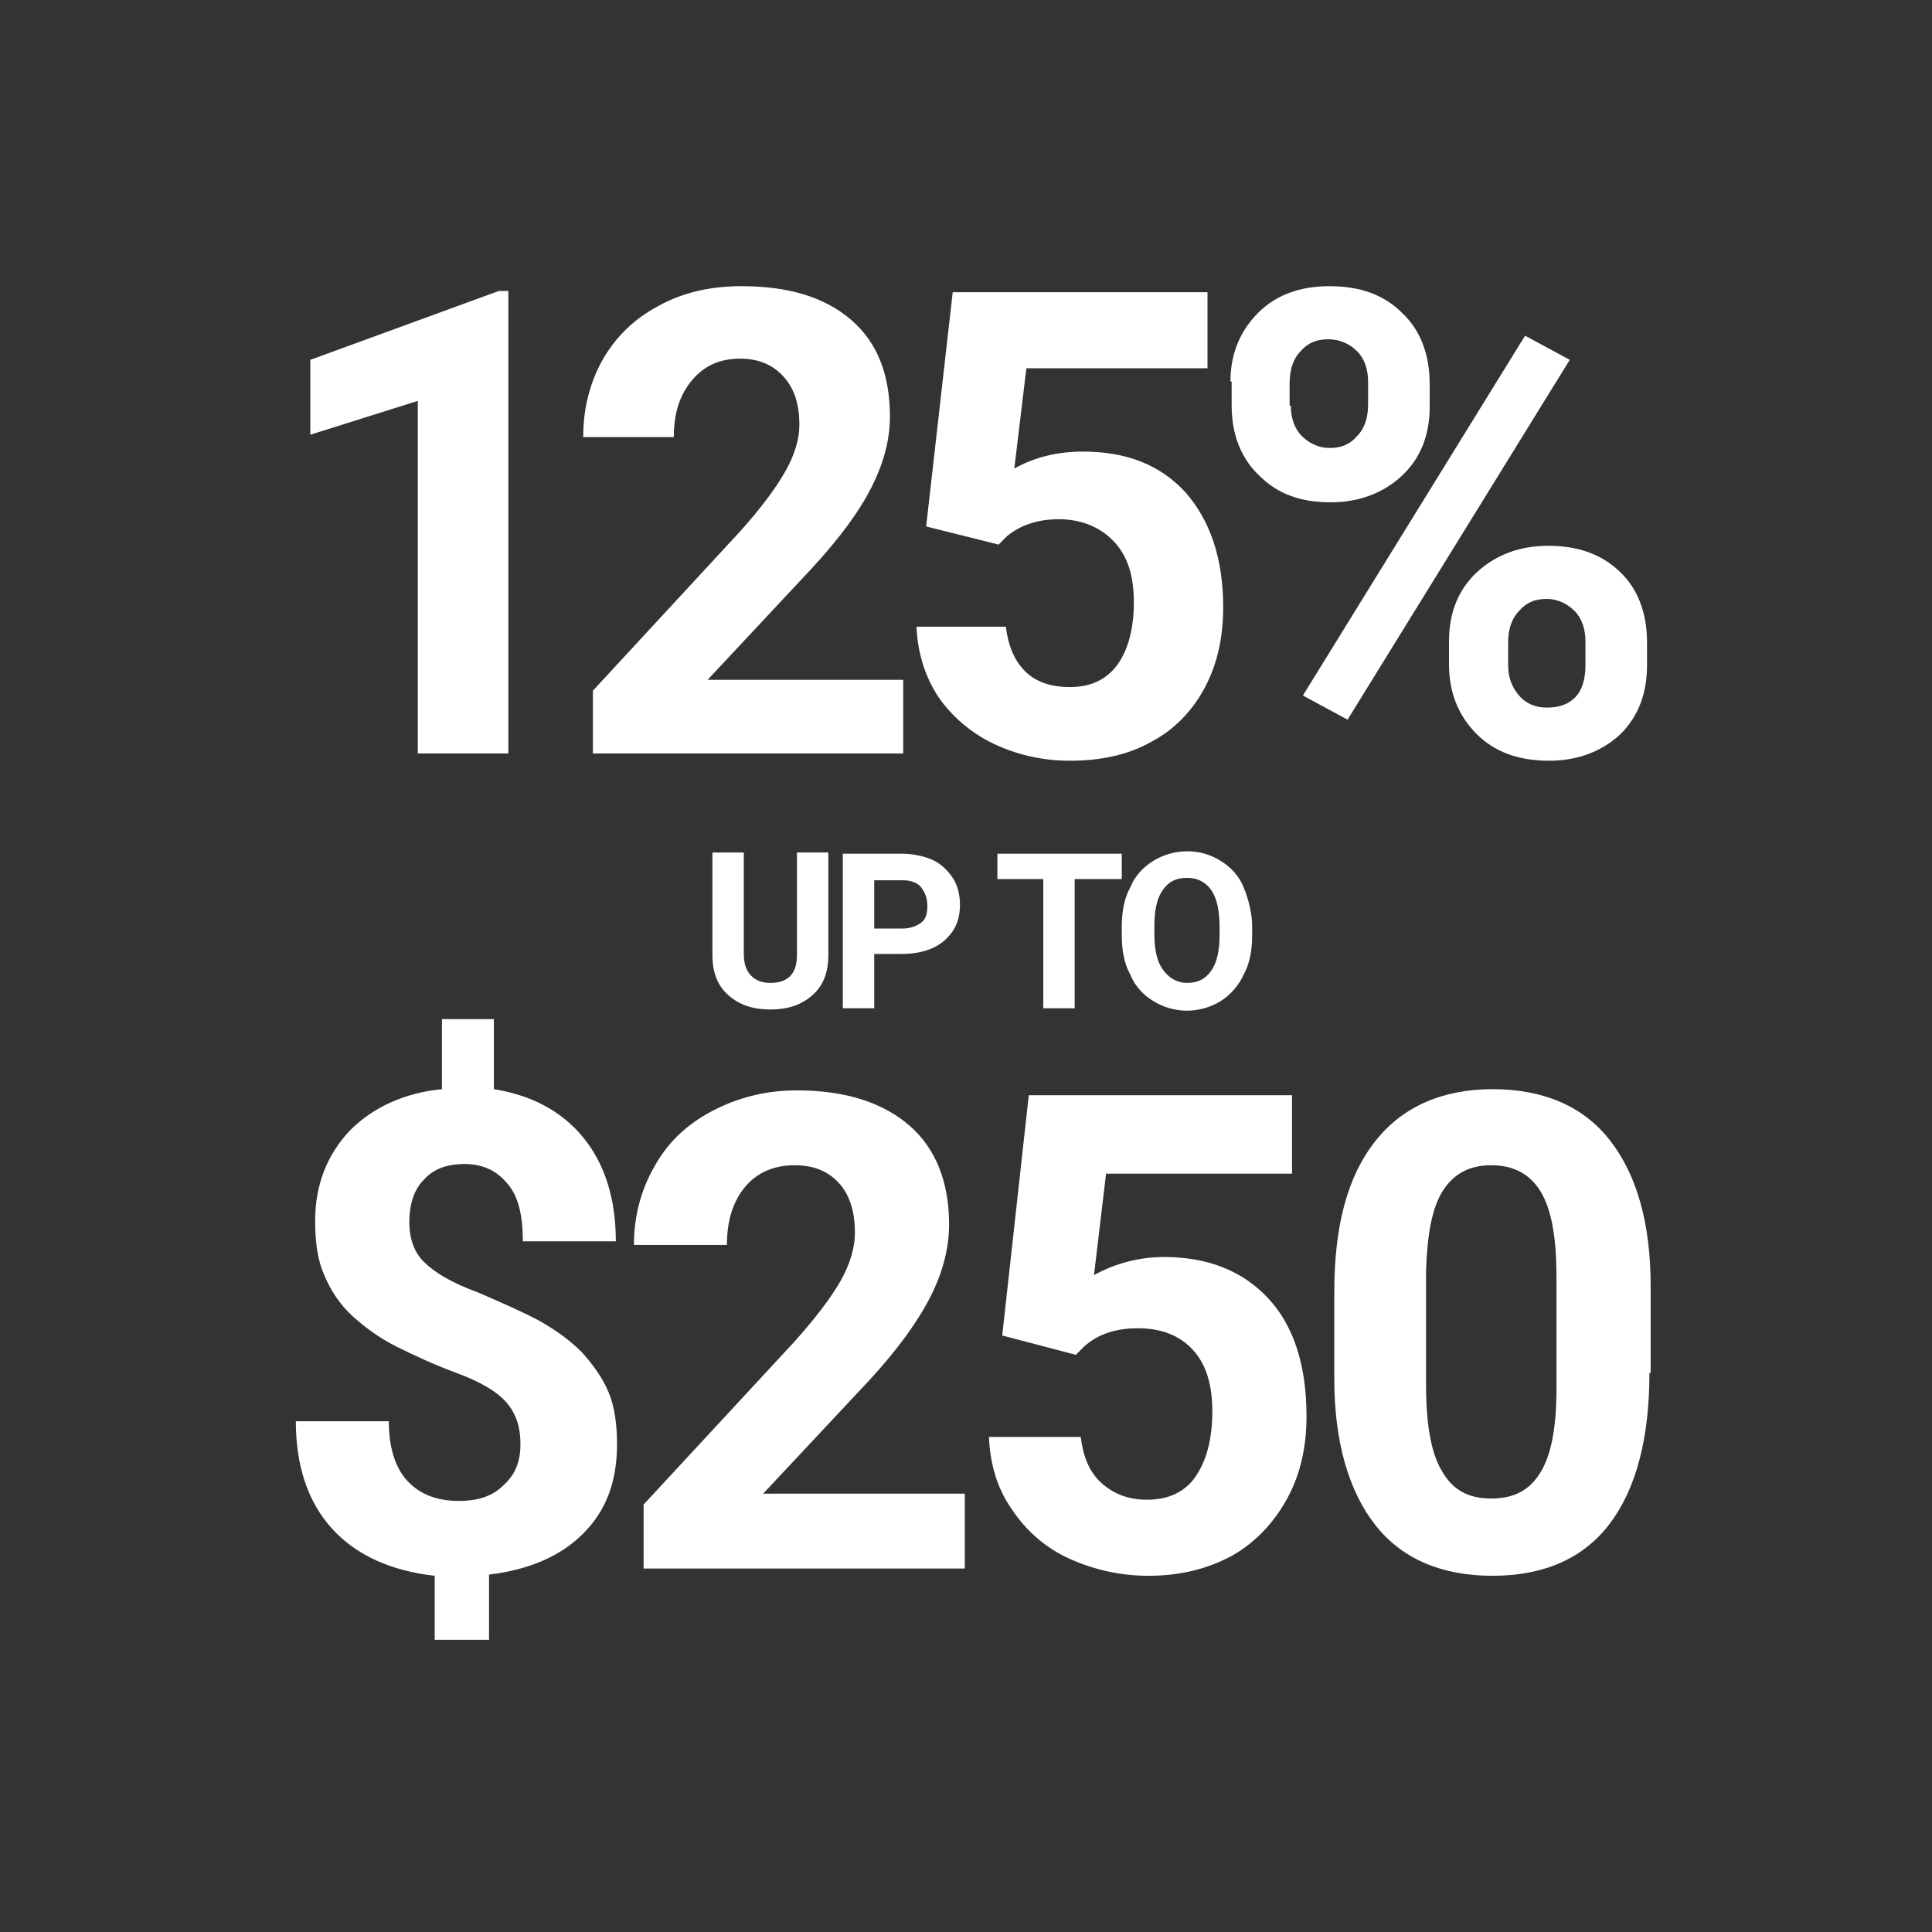 <?xml version="1.0" encoding="utf-8"?>
<!-- Generator: Adobe Illustrator 28.3.0, SVG Export Plug-In . SVG Version: 6.00 Build 0)  -->
<svg version="1.1" xmlns="http://www.w3.org/2000/svg" xmlns:xlink="http://www.w3.org/1999/xlink" x="0px" y="0px"
	 viewBox="0 0 160 160" style="enable-background:new 0 0 160 160;" xml:space="preserve">
<rect x="0" y="0" width="160" height="160" fill="#333333" stroke="none"/>
<style type="text/css">
	.st0{display:none;}
	.st1{display:inline;}
	.st2{enable-background:new    ;}
	.st3{fill:#FFFFFF;}
</style>
<g id="Layer_2" class="st0">
	<circle class="st1" cx="80" cy="80" r="79.3"/>
</g>
<g id="guides" class="st0">
</g>
<g id="open__x25___x2B__amt">
	<g>
		<g class="st2">
			<path class="st3" d="M42.1,62.4h-7.5V33.2L25.7,36v-6.2l15.6-5.7h0.8V62.4z"/>
			<path class="st3" d="M74.9,62.4H49.1v-5.2l12.2-13.2c1.7-1.9,2.9-3.5,3.7-4.9c0.8-1.4,1.2-2.7,1.2-3.9c0-1.7-0.4-3-1.3-4
				s-2.1-1.5-3.6-1.5c-1.7,0-3,0.6-4,1.8c-1,1.2-1.5,2.7-1.5,4.7h-7.5c0-2.3,0.5-4.4,1.6-6.4c1.1-1.9,2.6-3.4,4.7-4.5
				c2-1.1,4.3-1.6,6.8-1.6c3.9,0,6.9,0.9,9.1,2.8s3.2,4.6,3.2,8c0,1.9-0.5,3.8-1.5,5.8c-1,2-2.6,4.2-5,6.8l-8.6,9.2h16.2V62.4z"/>
			<path class="st3" d="M76.7,43.6l2.2-19.4H100v6.3H85L84,38.8c1.8-1,3.7-1.4,5.7-1.4c3.6,0,6.4,1.1,8.5,3.4c2,2.3,3.1,5.4,3.1,9.5
				c0,2.5-0.5,4.7-1.5,6.6c-1,1.9-2.5,3.5-4.4,4.5c-1.9,1.1-4.2,1.6-6.8,1.6c-2.3,0-4.4-0.5-6.3-1.4s-3.5-2.3-4.6-3.9
				c-1.1-1.7-1.7-3.6-1.8-5.8h7.4c0.2,1.6,0.7,2.8,1.6,3.7c0.9,0.9,2.2,1.3,3.7,1.3c1.7,0,3-0.6,3.9-1.8s1.4-3,1.4-5.2
				c0-2.2-0.5-3.8-1.6-5S89.6,43,87.7,43c-1.8,0-3.2,0.5-4.3,1.4l-0.7,0.7L76.7,43.6z"/>
			<path class="st3" d="M101.9,31.6c0-2.3,0.8-4.2,2.3-5.7c1.5-1.5,3.5-2.2,5.9-2.2c2.5,0,4.5,0.7,6,2.2c1.5,1.4,2.3,3.4,2.3,5.9
				v1.9c0,2.4-0.8,4.3-2.3,5.7c-1.5,1.4-3.5,2.2-5.9,2.2c-2.5,0-4.4-0.7-5.9-2.2c-1.5-1.4-2.3-3.4-2.3-5.8V31.6z M106.9,33.6
				c0,1,0.3,1.9,0.9,2.5c0.6,0.6,1.4,1,2.3,1c1,0,1.7-0.3,2.3-1c0.6-0.6,0.9-1.5,0.9-2.6v-1.9c0-1-0.3-1.9-0.9-2.5
				c-0.6-0.6-1.4-1-2.4-1c-1,0-1.7,0.3-2.3,1c-0.6,0.6-0.9,1.5-0.9,2.7V33.6z M111.6,59.6l-3.7-2l18.4-29.8l3.7,2L111.6,59.6z
				 M120,53.1c0-2.4,0.8-4.3,2.3-5.7s3.5-2.2,5.9-2.2c2.5,0,4.4,0.7,5.9,2.1c1.5,1.4,2.3,3.4,2.3,5.9v1.9c0,2.3-0.7,4.2-2.2,5.7
				c-1.5,1.4-3.5,2.2-5.9,2.2c-2.5,0-4.5-0.7-6-2.2c-1.5-1.5-2.3-3.4-2.3-5.8V53.1z M124.9,55.1c0,1,0.3,1.8,0.9,2.5s1.4,1,2.3,1
				c2.1,0,3.2-1.2,3.2-3.5v-2c0-1-0.3-1.9-0.9-2.5c-0.6-0.6-1.4-1-2.3-1c-1,0-1.7,0.3-2.3,1c-0.6,0.6-0.9,1.5-0.9,2.6V55.1z"/>
		</g>
	</g>
	<g>
		<g>
			<path class="st3" d="M68.6,70.7v8.4c0,1.4-0.4,2.5-1.3,3.3c-0.9,0.8-2,1.2-3.5,1.2c-1.5,0-2.6-0.4-3.5-1.2
				c-0.9-0.8-1.3-1.9-1.3-3.3v-8.5h2.6v8.4c0,0.8,0.2,1.4,0.6,1.8c0.4,0.4,0.9,0.6,1.6,0.6c1.5,0,2.2-0.8,2.2-2.3v-8.5H68.6z"/>
			<path class="st3" d="M72.4,79v4.5h-2.6V70.7h4.9c0.9,0,1.8,0.2,2.5,0.5s1.3,0.9,1.7,1.5s0.6,1.4,0.6,2.2c0,1.3-0.4,2.2-1.3,3
				c-0.8,0.7-2,1.1-3.5,1.1H72.4z M72.4,76.9h2.3c0.7,0,1.2-0.2,1.6-0.5c0.4-0.3,0.5-0.8,0.5-1.4c0-0.6-0.2-1.1-0.5-1.5
				s-0.9-0.6-1.5-0.6h-2.4V76.9z"/>
			<path class="st3" d="M92.9,72.8h-3.9v10.7h-2.6V72.8h-3.8v-2.1h10.3V72.8z"/>
			<path class="st3" d="M103.7,77.4c0,1.3-0.2,2.4-0.7,3.3c-0.4,0.9-1.1,1.7-1.9,2.2c-0.8,0.5-1.8,0.8-2.8,0.8c-1,0-2-0.3-2.8-0.8
				s-1.5-1.2-1.9-2.2c-0.5-0.9-0.7-2-0.7-3.3v-0.6c0-1.3,0.2-2.4,0.7-3.3c0.4-1,1.1-1.7,1.9-2.2c0.8-0.5,1.8-0.8,2.8-0.8
				c1.1,0,2,0.3,2.8,0.8s1.5,1.2,1.9,2.2c0.4,1,0.7,2.1,0.7,3.3V77.4z M101,76.8c0-1.3-0.2-2.4-0.7-3.1s-1.2-1-2-1
				c-0.9,0-1.5,0.3-2,1c-0.5,0.7-0.7,1.7-0.7,3v0.6c0,1.3,0.2,2.3,0.7,3s1.2,1.1,2,1.1c0.9,0,1.5-0.3,2-1c0.5-0.7,0.7-1.7,0.7-3
				V76.8z"/>
		</g>
	</g>
	<g>
		<g>
			<path class="st3" d="M43.1,119.6c0-1.5-0.4-2.6-1.2-3.5c-0.8-0.9-2.2-1.7-4.1-2.4c-1.9-0.7-3.6-1.5-5-2.2
				c-1.4-0.7-2.6-1.6-3.6-2.5c-1-0.9-1.8-2.1-2.3-3.3c-0.6-1.3-0.8-2.8-0.8-4.6c0-3,1-5.5,2.9-7.5c1.9-1.9,4.5-3.1,7.6-3.4v-5.8h4.3
				v5.8c3.1,0.5,5.6,1.8,7.4,4c1.8,2.2,2.7,5.1,2.7,8.6h-7.7c0-2.2-0.4-3.8-1.3-4.8c-0.9-1.1-2.1-1.6-3.5-1.6
				c-1.5,0-2.6,0.4-3.4,1.3c-0.8,0.8-1.2,2-1.2,3.5c0,1.4,0.4,2.5,1.2,3.3c0.8,0.8,2.2,1.7,4.4,2.5c2.1,0.9,3.9,1.7,5.2,2.4
				c1.4,0.8,2.5,1.6,3.5,2.6c0.9,1,1.7,2.1,2.2,3.3s0.7,2.7,0.7,4.3c0,3.1-0.9,5.5-2.8,7.4s-4.5,3-7.8,3.4v5.4H36v-5.3
				c-3.6-0.4-6.5-1.7-8.5-3.9c-2-2.2-3-5.2-3-8.9h7.7c0,2.1,0.5,3.8,1.5,4.9c1,1.1,2.4,1.7,4.3,1.7c1.6,0,2.8-0.4,3.7-1.3
				C42.7,122.1,43.1,121,43.1,119.6z"/>
			<path class="st3" d="M79.9,129.9H53.3v-5.3l12.5-13.5c1.7-1.9,3-3.6,3.8-5c0.8-1.4,1.2-2.8,1.2-4c0-1.7-0.4-3.1-1.3-4.1
				s-2.1-1.5-3.7-1.5c-1.7,0-3.1,0.6-4.1,1.8c-1,1.2-1.5,2.8-1.5,4.8h-7.7c0-2.4,0.6-4.6,1.7-6.5c1.1-2,2.7-3.5,4.8-4.6
				c2.1-1.1,4.4-1.7,7-1.7c4,0,7.1,1,9.3,2.9s3.3,4.7,3.3,8.2c0,1.9-0.5,3.9-1.5,5.9c-1,2-2.7,4.4-5.1,7l-8.8,9.4h16.7V129.9z"/>
			<path class="st3" d="M83,110.6l2.2-19.9H107v6.5H91.6l-1,8.4c1.8-1,3.8-1.5,5.8-1.5c3.7,0,6.6,1.2,8.7,3.5s3.1,5.6,3.1,9.7
				c0,2.5-0.5,4.8-1.6,6.8s-2.6,3.6-4.5,4.7c-2,1.1-4.3,1.7-7,1.7c-2.3,0-4.5-0.5-6.5-1.4s-3.6-2.3-4.8-4.1c-1.2-1.7-1.8-3.7-1.9-6
				h7.6c0.2,1.6,0.7,2.9,1.7,3.8s2.2,1.4,3.8,1.4c1.7,0,3.1-0.6,4-1.9s1.4-3.1,1.4-5.4c0-2.2-0.5-3.9-1.6-5.1s-2.6-1.8-4.6-1.8
				c-1.8,0-3.3,0.5-4.4,1.5l-0.7,0.7L83,110.6z"/>
			<path class="st3" d="M136.6,113.7c0,5.4-1.1,9.6-3.3,12.5s-5.5,4.3-9.7,4.3c-4.2,0-7.5-1.4-9.7-4.2s-3.4-6.9-3.4-12.1v-7.2
				c0-5.5,1.1-9.6,3.4-12.5c2.2-2.8,5.5-4.3,9.7-4.3s7.5,1.4,9.7,4.2c2.2,2.8,3.4,6.8,3.4,12.1V113.7z M128.9,105.8
				c0-3.3-0.4-5.6-1.3-7.1s-2.3-2.2-4.1-2.2c-1.8,0-3.1,0.7-4,2.1c-0.9,1.4-1.3,3.6-1.4,6.6v9.5c0,3.2,0.4,5.6,1.3,7.1
				c0.9,1.6,2.2,2.3,4.1,2.3c1.9,0,3.2-0.7,4.1-2.2s1.3-3.8,1.3-6.9V105.8z"/>
		</g>
	</g>
</g>
<g id="Layer_5" class="st0">
</g>
<g id="offer_paths" class="st0">
	<g class="st1">
		<g class="st2">
			<path class="st3" d="M40.5,62.4H33V33.2L24.1,36v-6.2l15.6-5.7h0.8V62.4z"/>
			<path class="st3" d="M74.5,28.5L59.9,62.4H52l14.6-32.1H47.8v-6.1h26.6V28.5z"/>
			<path class="st3" d="M76.4,43.6l2.2-19.4h21.2v6.3h-15l-0.9,8.2c1.8-1,3.7-1.4,5.7-1.4c3.6,0,6.4,1.1,8.4,3.4
				c2,2.3,3.1,5.4,3.1,9.5c0,2.5-0.5,4.7-1.5,6.6c-1,1.9-2.5,3.5-4.4,4.5c-1.9,1.1-4.2,1.6-6.8,1.6c-2.3,0-4.4-0.5-6.4-1.4
				c-2-0.9-3.5-2.3-4.6-3.9c-1.1-1.7-1.7-3.6-1.8-5.8h7.4c0.2,1.6,0.7,2.8,1.6,3.7c0.9,0.9,2.2,1.3,3.7,1.3c1.7,0,3-0.6,3.9-1.8
				c0.9-1.2,1.4-3,1.4-5.2c0-2.2-0.5-3.8-1.6-5c-1.1-1.2-2.5-1.7-4.5-1.7c-1.8,0-3.2,0.5-4.3,1.4l-0.7,0.7L76.4,43.6z"/>
			<path class="st3" d="M101.7,31.6c0-2.3,0.8-4.2,2.3-5.7c1.5-1.5,3.5-2.2,5.9-2.2c2.5,0,4.5,0.7,6,2.2c1.5,1.4,2.3,3.4,2.3,5.9
				v1.9c0,2.4-0.8,4.3-2.3,5.7c-1.5,1.4-3.5,2.2-5.9,2.2c-2.5,0-4.4-0.7-5.9-2.2c-1.5-1.4-2.3-3.4-2.3-5.8V31.6z M106.6,33.6
				c0,1,0.3,1.9,0.9,2.5c0.6,0.6,1.4,1,2.3,1s1.7-0.3,2.3-1c0.6-0.6,0.9-1.5,0.9-2.6v-1.9c0-1-0.3-1.9-0.9-2.5c-0.6-0.6-1.4-1-2.4-1
				c-1,0-1.7,0.3-2.3,1c-0.6,0.6-0.9,1.5-0.9,2.7V33.6z M111.4,59.6l-3.7-2l18.4-29.8l3.7,2L111.4,59.6z M119.7,53.1
				c0-2.4,0.8-4.3,2.3-5.7s3.5-2.2,5.9-2.2c2.5,0,4.4,0.7,5.9,2.1c1.5,1.4,2.3,3.4,2.3,5.9v1.9c0,2.3-0.7,4.2-2.2,5.7
				c-1.5,1.4-3.5,2.2-5.9,2.2c-2.5,0-4.5-0.7-6-2.2c-1.5-1.5-2.3-3.4-2.3-5.8V53.1z M124.7,55.1c0,1,0.3,1.8,0.9,2.5s1.4,1,2.3,1
				c2.1,0,3.2-1.2,3.2-3.5v-2c0-1-0.3-1.9-0.9-2.5c-0.6-0.6-1.4-1-2.3-1c-1,0-1.7,0.3-2.3,1c-0.6,0.6-0.9,1.5-0.9,2.6V55.1z"/>
		</g>
	</g>
	<g class="st1">
		<g>
			<path class="st3" d="M68.6,70.7v8.4c0,1.4-0.4,2.5-1.3,3.3c-0.9,0.8-2,1.2-3.5,1.2c-1.5,0-2.6-0.4-3.5-1.2
				c-0.9-0.8-1.3-1.9-1.3-3.3v-8.5h2.6v8.4c0,0.8,0.2,1.4,0.6,1.8c0.4,0.4,0.9,0.6,1.6,0.6c1.5,0,2.2-0.8,2.2-2.3v-8.5H68.6z"/>
			<path class="st3" d="M72.4,79v4.5h-2.6V70.7h4.9c0.9,0,1.8,0.2,2.5,0.5s1.3,0.9,1.7,1.5s0.6,1.4,0.6,2.2c0,1.3-0.4,2.2-1.3,3
				c-0.8,0.7-2,1.1-3.5,1.1H72.4z M72.4,76.9h2.3c0.7,0,1.2-0.2,1.6-0.5c0.4-0.3,0.5-0.8,0.5-1.4c0-0.6-0.2-1.1-0.5-1.5
				s-0.9-0.6-1.5-0.6h-2.4V76.9z"/>
			<path class="st3" d="M92.9,72.8h-3.9v10.7h-2.6V72.8h-3.8v-2.1h10.3V72.8z"/>
			<path class="st3" d="M103.7,77.4c0,1.3-0.2,2.4-0.7,3.3c-0.4,0.9-1.1,1.7-1.9,2.2c-0.8,0.5-1.8,0.8-2.8,0.8c-1,0-2-0.3-2.8-0.8
				s-1.5-1.2-1.9-2.2c-0.5-0.9-0.7-2-0.7-3.3v-0.6c0-1.3,0.2-2.4,0.7-3.3c0.4-1,1.1-1.7,1.9-2.2c0.8-0.5,1.8-0.8,2.8-0.8
				c1.1,0,2,0.3,2.8,0.8s1.5,1.2,1.9,2.2c0.4,1,0.7,2.1,0.7,3.3V77.4z M101,76.8c0-1.3-0.2-2.4-0.7-3.1s-1.2-1-2-1
				c-0.9,0-1.5,0.3-2,1c-0.5,0.7-0.7,1.7-0.7,3v0.6c0,1.3,0.2,2.3,0.7,3s1.2,1.1,2,1.1c0.9,0,1.5-0.3,2-1c0.5-0.7,0.7-1.7,0.7-3
				V76.8z"/>
		</g>
	</g>
	<g class="st1">
		<g>
			<path class="st3" d="M43.1,119.6c0-1.5-0.4-2.6-1.2-3.5c-0.8-0.9-2.2-1.7-4.1-2.4c-1.9-0.7-3.6-1.5-5-2.2
				c-1.4-0.7-2.6-1.6-3.6-2.5c-1-0.9-1.8-2.1-2.3-3.3c-0.6-1.3-0.8-2.8-0.8-4.6c0-3,1-5.5,2.9-7.5c1.9-1.9,4.5-3.1,7.6-3.4v-5.8h4.3
				v5.8c3.1,0.5,5.6,1.8,7.4,4c1.8,2.2,2.7,5.1,2.7,8.6h-7.7c0-2.2-0.4-3.8-1.3-4.8c-0.9-1.1-2.1-1.6-3.5-1.6
				c-1.5,0-2.6,0.4-3.4,1.3c-0.8,0.8-1.2,2-1.2,3.5c0,1.4,0.4,2.5,1.2,3.3c0.8,0.8,2.2,1.7,4.4,2.5c2.1,0.9,3.9,1.7,5.2,2.4
				c1.4,0.8,2.5,1.6,3.5,2.6c0.9,1,1.7,2.1,2.2,3.3s0.7,2.7,0.7,4.3c0,3.1-0.9,5.5-2.8,7.4s-4.5,3-7.8,3.4v5.4H36v-5.3
				c-3.6-0.4-6.5-1.7-8.5-3.9c-2-2.2-3-5.2-3-8.9h7.7c0,2.1,0.5,3.8,1.5,4.9c1,1.1,2.4,1.7,4.3,1.7c1.6,0,2.8-0.4,3.7-1.3
				C42.7,122.1,43.1,121,43.1,119.6z"/>
			<path class="st3" d="M79.9,129.9H53.3v-5.3l12.5-13.5c1.7-1.9,3-3.6,3.8-5c0.8-1.4,1.2-2.8,1.2-4c0-1.7-0.4-3.1-1.3-4.1
				s-2.1-1.5-3.7-1.5c-1.7,0-3.1,0.6-4.1,1.8c-1,1.2-1.5,2.8-1.5,4.8h-7.7c0-2.4,0.6-4.6,1.7-6.5c1.1-2,2.7-3.5,4.8-4.6
				c2.1-1.1,4.4-1.7,7-1.7c4,0,7.1,1,9.3,2.9s3.3,4.7,3.3,8.2c0,1.9-0.5,3.9-1.5,5.9c-1,2-2.7,4.4-5.1,7l-8.8,9.4h16.7V129.9z"/>
			<path class="st3" d="M83,110.6l2.2-19.9H107v6.5H91.6l-1,8.4c1.8-1,3.8-1.5,5.8-1.5c3.7,0,6.6,1.2,8.7,3.5s3.1,5.6,3.1,9.7
				c0,2.5-0.5,4.8-1.6,6.8s-2.6,3.6-4.5,4.7c-2,1.1-4.3,1.7-7,1.7c-2.3,0-4.5-0.5-6.5-1.4s-3.6-2.3-4.8-4.1c-1.2-1.7-1.8-3.7-1.9-6
				h7.6c0.2,1.6,0.7,2.9,1.7,3.8s2.2,1.4,3.8,1.4c1.7,0,3.1-0.6,4-1.9s1.4-3.1,1.4-5.4c0-2.2-0.5-3.9-1.6-5.1s-2.6-1.8-4.6-1.8
				c-1.8,0-3.3,0.5-4.4,1.5l-0.7,0.7L83,110.6z"/>
			<path class="st3" d="M136.6,113.7c0,5.4-1.1,9.6-3.3,12.5s-5.5,4.3-9.7,4.3c-4.2,0-7.5-1.4-9.7-4.2s-3.4-6.9-3.4-12.1v-7.2
				c0-5.5,1.1-9.6,3.4-12.5c2.2-2.8,5.5-4.3,9.7-4.3s7.5,1.4,9.7,4.2c2.2,2.8,3.4,6.8,3.4,12.1V113.7z M128.9,105.8
				c0-3.3-0.4-5.6-1.3-7.1s-2.3-2.2-4.1-2.2c-1.8,0-3.1,0.7-4,2.1c-0.9,1.4-1.3,3.6-1.4,6.6v9.5c0,3.2,0.4,5.6,1.3,7.1
				c0.9,1.6,2.2,2.3,4.1,2.3c1.9,0,3.2-0.7,4.1-2.2s1.3-3.8,1.3-6.9V105.8z"/>
		</g>
	</g>
</g>
</svg>
